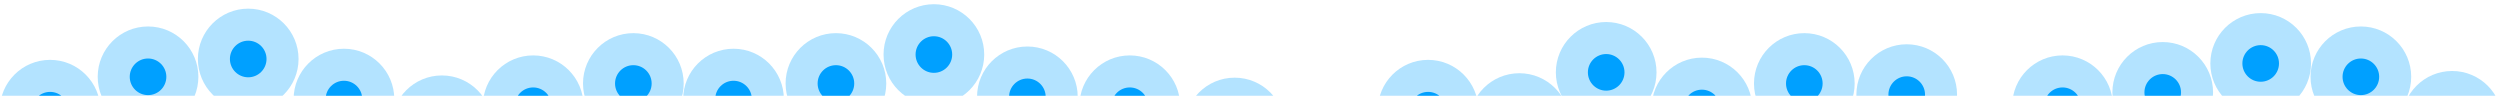 <svg width="1123" height="43" viewBox="0 0 1123 43" fill="none" xmlns="http://www.w3.org/2000/svg">
<g clip-path="url(#clip0_2789_31449)">
<circle opacity="0.3" cx="1060.5" cy="34.5" r="22.611" fill="#00A0FF"/>
<circle cx="1060.5" cy="34.5" r="8.222" fill="#00A0FF"/>
<circle opacity="0.3" cx="1101.5" cy="54.5" r="22.611" fill="#00A0FF"/>
<circle opacity="0.3" cx="971.5" cy="41.5" r="22.611" fill="#00A0FF"/>
<circle cx="971.5" cy="41.5" r="8.222" fill="#00A0FF"/>
<circle opacity="0.3" cx="1015.5" cy="28.5" r="22.611" fill="#00A0FF"/>
<circle cx="1015.5" cy="28.5" r="8.222" fill="#00A0FF"/>
<circle opacity="0.3" cx="721.5" cy="32.5" r="22.611" fill="#00A0FF"/>
<circle cx="721.5" cy="32.5" r="8.222" fill="#00A0FF"/>
<circle opacity="0.3" cx="810.5" cy="37.5" r="22.611" fill="#00A0FF"/>
<circle cx="810.5" cy="37.5" r="8.222" fill="#00A0FF"/>
<circle opacity="0.3" cx="856.5" cy="42.5" r="22.611" fill="#00A0FF"/>
<circle cx="856.5" cy="42.5" r="8.222" fill="#00A0FF"/>
<circle opacity="0.3" cx="507.5" cy="47.5" r="22.611" fill="#00A0FF"/>
<circle cx="507.5" cy="47.5" r="8.222" fill="#00A0FF"/>
<circle opacity="0.3" cx="329.5" cy="44.5" r="22.611" fill="#00A0FF"/>
<circle cx="329.5" cy="44.5" r="8.222" fill="#00A0FF"/>
<circle opacity="0.3" cx="154.5" cy="44.5" r="22.611" fill="#00A0FF"/>
<circle cx="154.5" cy="44.5" r="8.222" fill="#00A0FF"/>
<circle opacity="0.3" cx="461.5" cy="43.5" r="22.611" fill="#00A0FF"/>
<circle cx="461.5" cy="43.5" r="8.222" fill="#00A0FF"/>
<circle opacity="0.3" cx="641.5" cy="49.5" r="22.611" fill="#00A0FF"/>
<circle cx="641.5" cy="49.5" r="8.222" fill="#00A0FF"/>
<circle opacity="0.3" cx="682.5" cy="55.5" r="22.611" fill="#00A0FF"/>
<circle opacity="0.3" cx="554.611" cy="57.5" r="22.611" fill="#00A0FF"/>
<circle opacity="0.3" cx="764.5" cy="48.5" r="22.611" fill="#00A0FF"/>
<circle cx="764.5" cy="48.5" r="8.222" fill="#00A0FF"/>
<circle opacity="0.3" cx="926.5" cy="47.5" r="22.611" fill="#00A0FF"/>
<circle cx="926.5" cy="47.5" r="8.222" fill="#00A0FF"/>
<circle opacity="0.3" cx="419.5" cy="24.5" r="22.611" fill="#00A0FF"/>
<circle cx="419.5" cy="24.5" r="8.222" fill="#00A0FF"/>
<circle opacity="0.3" cx="375.5" cy="37.5" r="22.611" fill="#00A0FF"/>
<circle cx="375.5" cy="37.5" r="8.222" fill="#00A0FF"/>
<circle opacity="0.3" cx="111.5" cy="26.5" r="22.611" fill="#00A0FF"/>
<circle cx="111.5" cy="26.5" r="8.222" fill="#00A0FF"/>
<circle opacity="0.3" cx="22.5" cy="49.5" r="22.611" fill="#00A0FF"/>
<circle cx="22.5" cy="49.5" r="8.222" fill="#00A0FF"/>
<circle opacity="0.3" cx="198.5" cy="56.5" r="22.611" fill="#00A0FF"/>
<circle opacity="0.3" cx="284.5" cy="37.5" r="22.611" fill="#00A0FF"/>
<circle cx="284.5" cy="37.5" r="8.222" fill="#00A0FF"/>
<circle opacity="0.3" cx="239.5" cy="47.5" r="22.611" fill="#00A0FF"/>
<circle cx="239.5" cy="47.5" r="8.222" fill="#00A0FF"/>
<circle opacity="0.3" cx="66.5" cy="34.5" r="22.611" fill="#00A0FF"/>
<circle cx="66.5" cy="34.5" r="8.222" fill="#00A0FF"/>
</g>
<defs>
<clipPath id="clip0_2789_31449">
<rect width="1123" height="43" fill="white"/>
</clipPath>
</defs>
</svg>
